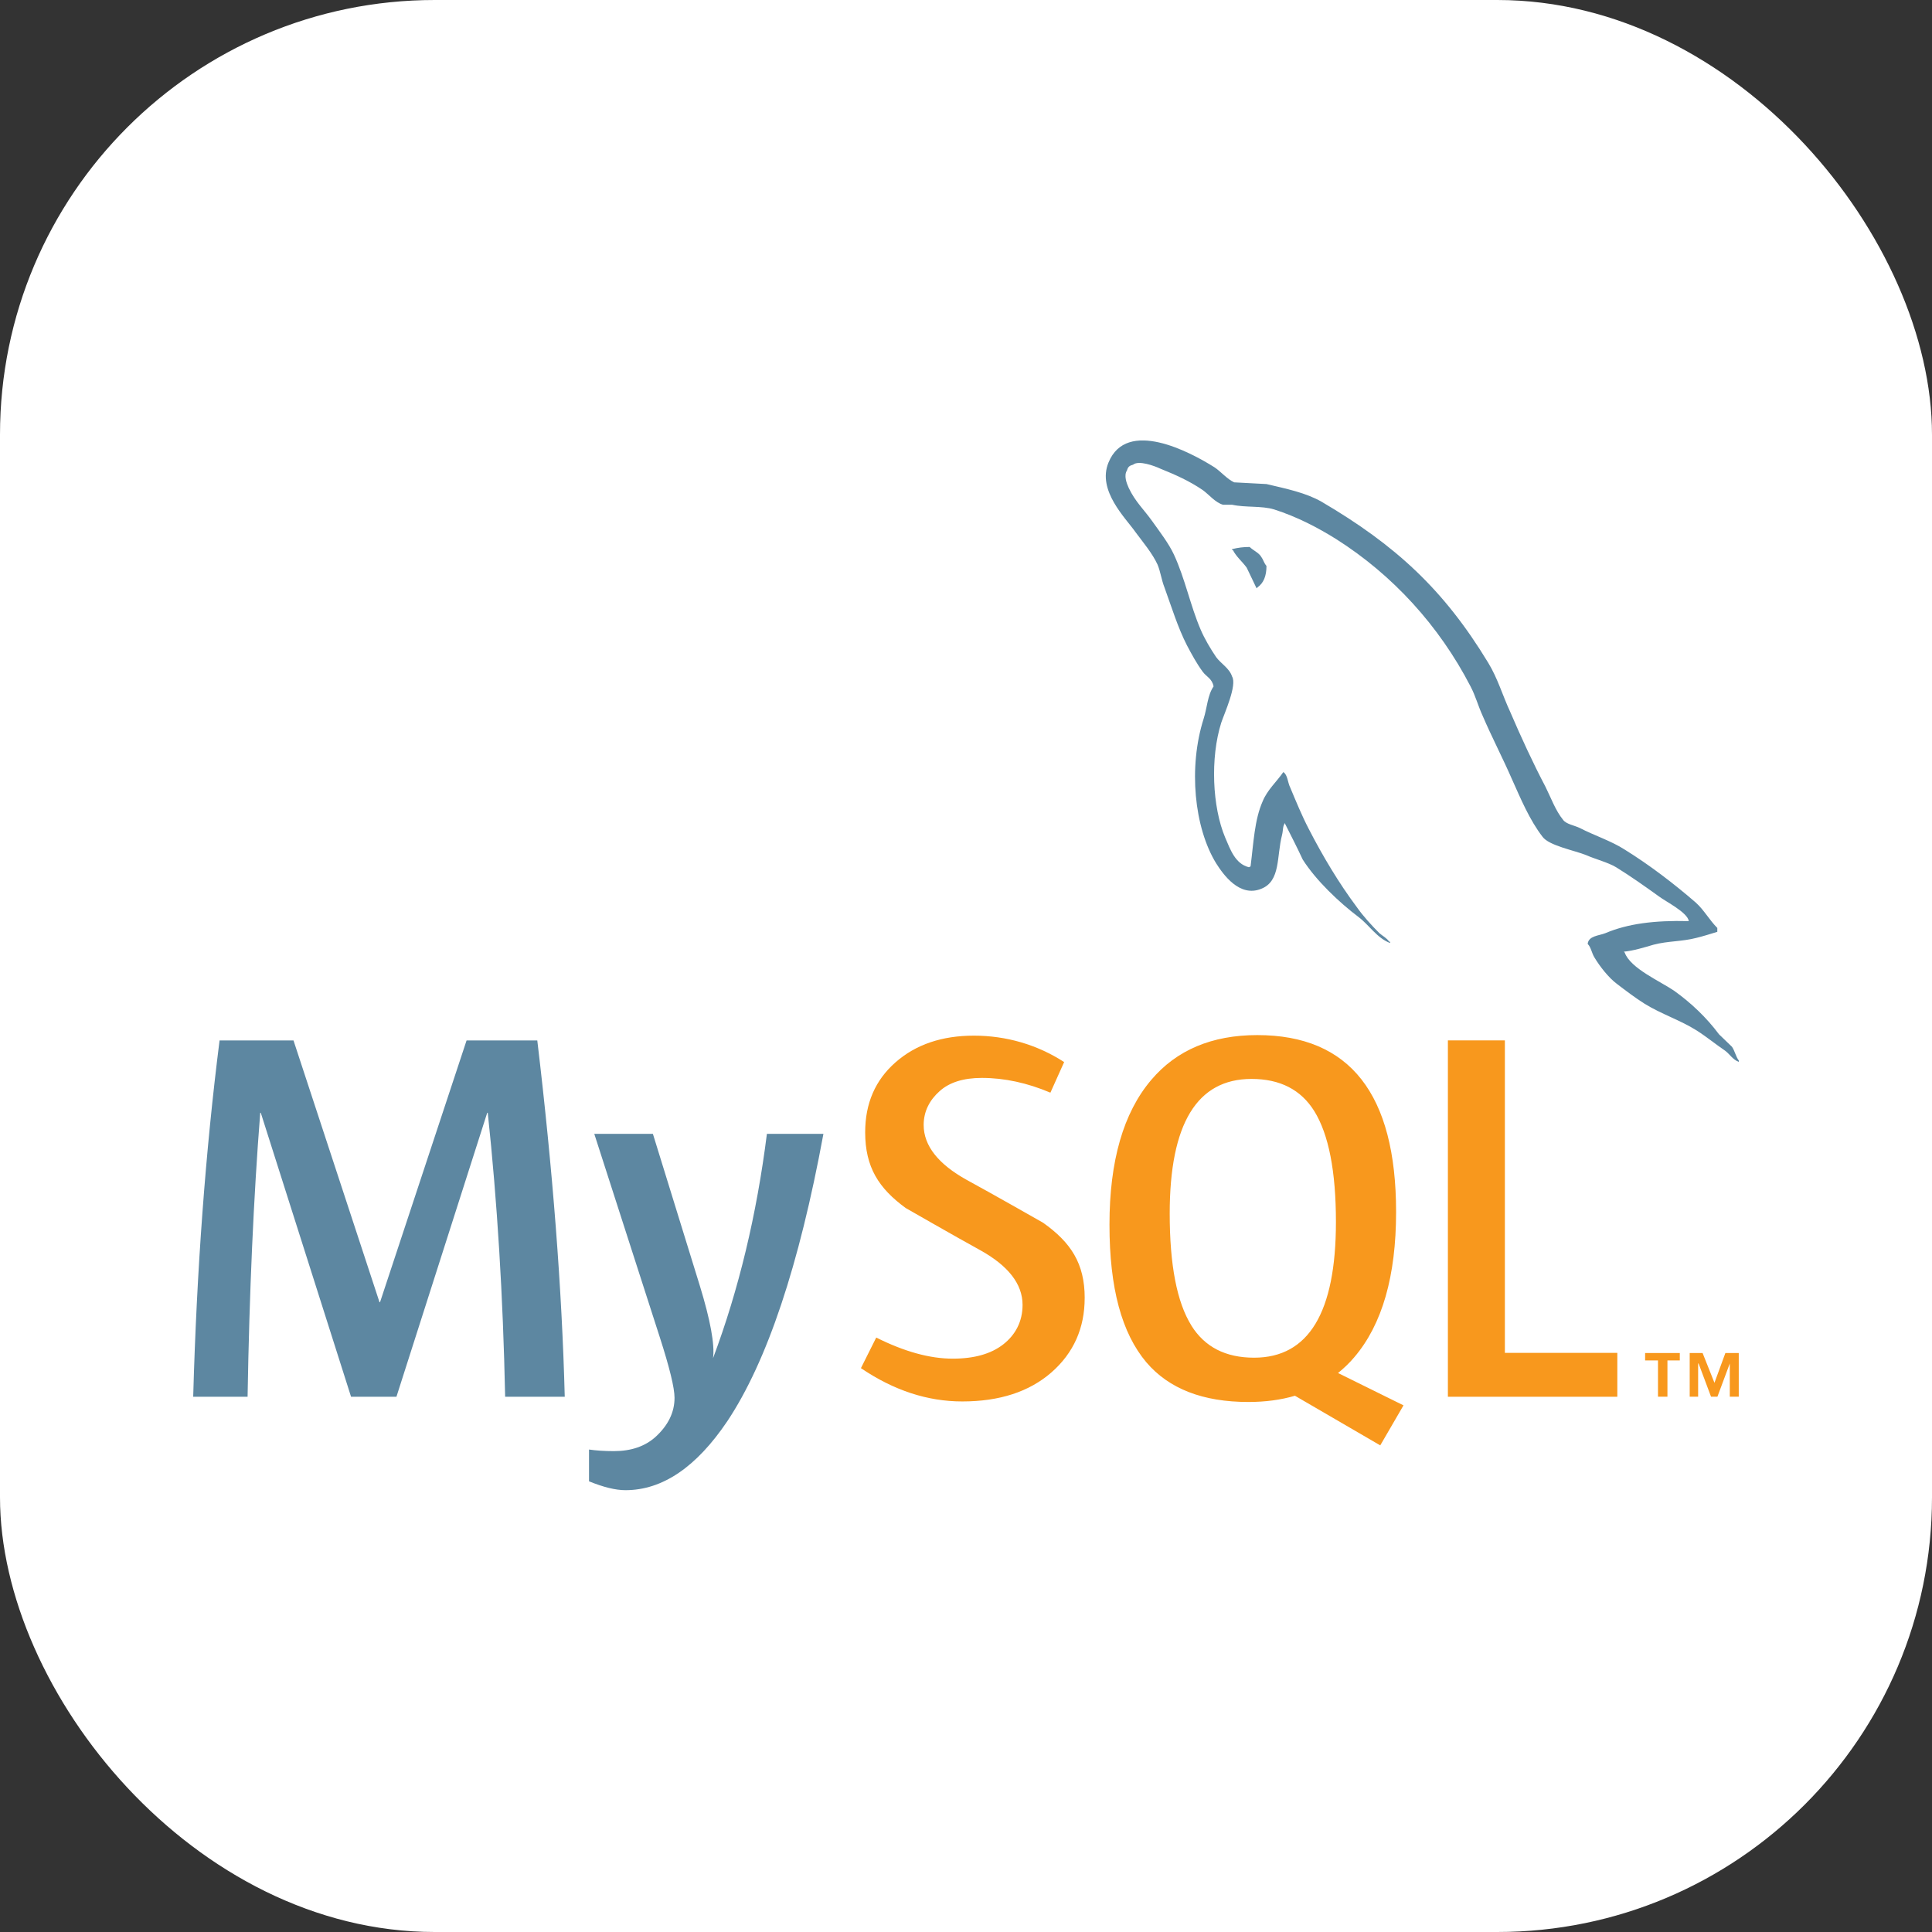 <svg width="80" height="80" viewBox="0 0 80 80" fill="none" xmlns="http://www.w3.org/2000/svg">
<rect x="0" y="0" width="80" height="80" fill="#333333" stroke="none"/>
<rect width="80" height="80" rx="18" fill="white"/>
<g clip-path="url(#clip0_11554_152765)">
<path d="M23.387 57.836H20.917C20.83 53.668 20.589 49.749 20.197 46.077H20.175L16.416 57.836H14.536L10.798 46.077H10.776C10.499 49.603 10.325 53.523 10.252 57.836H8C8.145 52.59 8.51 47.672 9.092 43.082H12.153L15.715 53.923H15.736L19.32 43.082H22.248C22.889 48.459 23.269 53.378 23.385 57.836M34.096 46.951C33.09 52.407 31.764 56.371 30.118 58.847C28.835 60.752 27.429 61.705 25.899 61.705C25.491 61.705 24.988 61.582 24.39 61.338V60.022C24.682 60.064 25.024 60.088 25.418 60.088C26.133 60.088 26.707 59.892 27.145 59.498C27.67 59.018 27.931 58.478 27.931 57.881C27.931 57.471 27.727 56.635 27.319 55.367L24.608 46.951H27.035L28.98 53.245C29.417 54.673 29.599 55.672 29.526 56.24C30.59 53.4 31.333 50.302 31.756 46.95H34.095L34.096 46.951Z" fill="#5D87A1"/>
<path d="M66.969 57.836H59.954V43.081H62.314V56.019H66.97V57.836H66.969ZM58.117 58.193L55.405 56.854C55.645 56.657 55.876 56.442 56.082 56.195C57.235 54.84 57.809 52.838 57.809 50.185C57.809 45.304 55.894 42.861 52.062 42.861C50.182 42.861 48.716 43.48 47.668 44.72C46.517 46.076 45.941 48.071 45.941 50.709C45.941 53.348 46.451 55.205 47.47 56.413C48.403 57.506 49.81 58.053 51.69 58.053C52.391 58.053 53.035 57.968 53.621 57.795L57.153 59.85L58.116 58.193H58.117ZM49.331 54.884C48.733 53.922 48.435 52.38 48.435 50.251C48.435 46.536 49.563 44.676 51.822 44.676C53.003 44.676 53.869 45.121 54.422 46.009C55.018 46.972 55.318 48.501 55.318 50.6C55.318 54.346 54.188 56.219 51.931 56.219C50.749 56.219 49.884 55.776 49.33 54.885M44.914 53.747C44.914 54.998 44.454 56.025 43.537 56.829C42.62 57.629 41.388 58.031 39.845 58.031C38.402 58.031 37.003 57.57 35.649 56.652L36.283 55.385C37.449 55.969 38.503 56.259 39.451 56.259C40.34 56.259 41.035 56.062 41.539 55.67C42.043 55.278 42.342 54.727 42.342 54.032C42.342 53.155 41.731 52.406 40.609 51.779C39.575 51.211 37.507 50.024 37.507 50.024C36.386 49.207 35.825 48.33 35.825 46.885C35.825 45.689 36.243 44.724 37.081 43.989C37.92 43.251 39.002 42.884 40.328 42.884C41.654 42.884 42.942 43.251 44.064 43.978L43.495 45.245C42.536 44.839 41.589 44.634 40.655 44.634C39.899 44.634 39.314 44.816 38.908 45.182C38.499 45.545 38.247 46.011 38.247 46.582C38.247 47.454 38.87 48.212 40.023 48.853C41.071 49.422 43.191 50.63 43.191 50.63C44.34 51.445 44.915 52.314 44.915 53.748" fill="#F8981D"/>
<path d="M69.931 38.141C68.504 38.105 67.4 38.248 66.473 38.641C66.205 38.748 65.779 38.748 65.742 39.085C65.886 39.229 65.903 39.459 66.029 39.657C66.242 40.014 66.615 40.492 66.956 40.743C67.33 41.029 67.705 41.313 68.099 41.563C68.792 41.992 69.577 42.241 70.254 42.669C70.647 42.918 71.038 43.239 71.433 43.507C71.626 43.65 71.751 43.881 72.001 43.97V43.915C71.876 43.755 71.84 43.523 71.716 43.344L71.18 42.828C70.663 42.133 70.021 41.526 69.326 41.028C68.755 40.635 67.508 40.1 67.276 39.443L67.24 39.407C67.632 39.37 68.097 39.228 68.47 39.118C69.077 38.959 69.63 38.995 70.252 38.834C70.539 38.763 70.823 38.674 71.11 38.585V38.424C70.787 38.102 70.557 37.676 70.218 37.373C69.311 36.588 68.311 35.822 67.276 35.18C66.723 34.823 66.011 34.593 65.421 34.288C65.209 34.181 64.851 34.128 64.726 33.95C64.406 33.558 64.226 33.041 63.994 32.577C63.478 31.598 62.978 30.51 62.533 29.474C62.212 28.78 62.016 28.086 61.623 27.443C59.786 24.412 57.791 22.577 54.724 20.776C54.065 20.401 53.28 20.241 52.443 20.044L51.106 19.973C50.821 19.848 50.535 19.509 50.286 19.348C49.269 18.707 46.649 17.316 45.901 19.152C45.419 20.312 46.614 21.453 47.024 22.041C47.327 22.45 47.719 22.915 47.932 23.379C48.057 23.682 48.092 24.004 48.218 24.324C48.503 25.109 48.77 25.982 49.145 26.714C49.341 27.087 49.554 27.479 49.804 27.818C49.947 28.015 50.196 28.103 50.251 28.424C50.002 28.779 49.983 29.315 49.84 29.761C49.2 31.775 49.449 34.27 50.359 35.75C50.643 36.196 51.323 37.177 52.23 36.801C53.034 36.481 52.856 35.465 53.087 34.574C53.139 34.358 53.105 34.217 53.212 34.075V34.111C53.461 34.609 53.711 35.09 53.942 35.59C54.495 36.462 55.458 37.372 56.26 37.976C56.687 38.299 57.025 38.85 57.56 39.048V38.994H57.524C57.416 38.834 57.257 38.763 57.115 38.638C56.793 38.317 56.438 37.925 56.188 37.569C55.441 36.57 54.78 35.464 54.193 34.324C53.905 33.771 53.658 33.165 53.426 32.612C53.318 32.399 53.318 32.078 53.139 31.97C52.871 32.363 52.48 32.701 52.284 33.181C51.944 33.949 51.909 34.894 51.783 35.876L51.713 35.91C51.145 35.767 50.947 35.18 50.732 34.681C50.198 33.414 50.108 31.381 50.571 29.92C50.696 29.546 51.233 28.37 51.018 28.014C50.911 27.673 50.554 27.478 50.358 27.21C50.128 26.872 49.876 26.445 49.716 26.07C49.288 25.072 49.073 23.966 48.612 22.968C48.397 22.503 48.024 22.022 47.721 21.595C47.381 21.113 47.007 20.775 46.739 20.205C46.65 20.009 46.526 19.688 46.668 19.475C46.704 19.331 46.776 19.279 46.918 19.242C47.149 19.047 47.809 19.295 48.04 19.403C48.701 19.67 49.253 19.919 49.805 20.294C50.055 20.473 50.323 20.811 50.642 20.9H51.017C51.586 21.024 52.228 20.934 52.764 21.096C53.708 21.399 54.564 21.845 55.332 22.325C57.667 23.806 59.593 25.91 60.892 28.423C61.106 28.833 61.197 29.208 61.391 29.635C61.766 30.51 62.231 31.401 62.603 32.257C62.978 33.093 63.335 33.949 63.87 34.645C64.136 35.019 65.208 35.215 65.688 35.412C66.044 35.571 66.597 35.714 66.918 35.91C67.525 36.284 68.129 36.713 68.699 37.123C68.983 37.336 69.876 37.782 69.929 38.139M51.747 22.649C51.501 22.647 51.255 22.677 51.017 22.739V22.775H51.051C51.195 23.06 51.445 23.257 51.623 23.506C51.766 23.792 51.89 24.075 52.032 24.361L52.066 24.325C52.318 24.147 52.442 23.862 52.442 23.434C52.334 23.308 52.317 23.185 52.227 23.06C52.122 22.881 51.89 22.793 51.747 22.649Z" fill="#5D87A1"/>
<path d="M71.628 57.834H71.998V56.026H71.444L70.992 57.26L70.501 56.026H69.967V57.834H70.316V56.459H70.335L70.85 57.834H71.115L71.627 56.459V57.834H71.628ZM68.654 57.834H69.045V56.332H69.557V56.025H68.121V56.332H68.654V57.834Z" fill="#F8981D"/>
</g>
<defs>
<clipPath id="clip0_11554_152765">
<rect width="64" height="43.465" fill="white" transform="translate(8 18.24)"/>
</clipPath>
</defs>
</svg>
